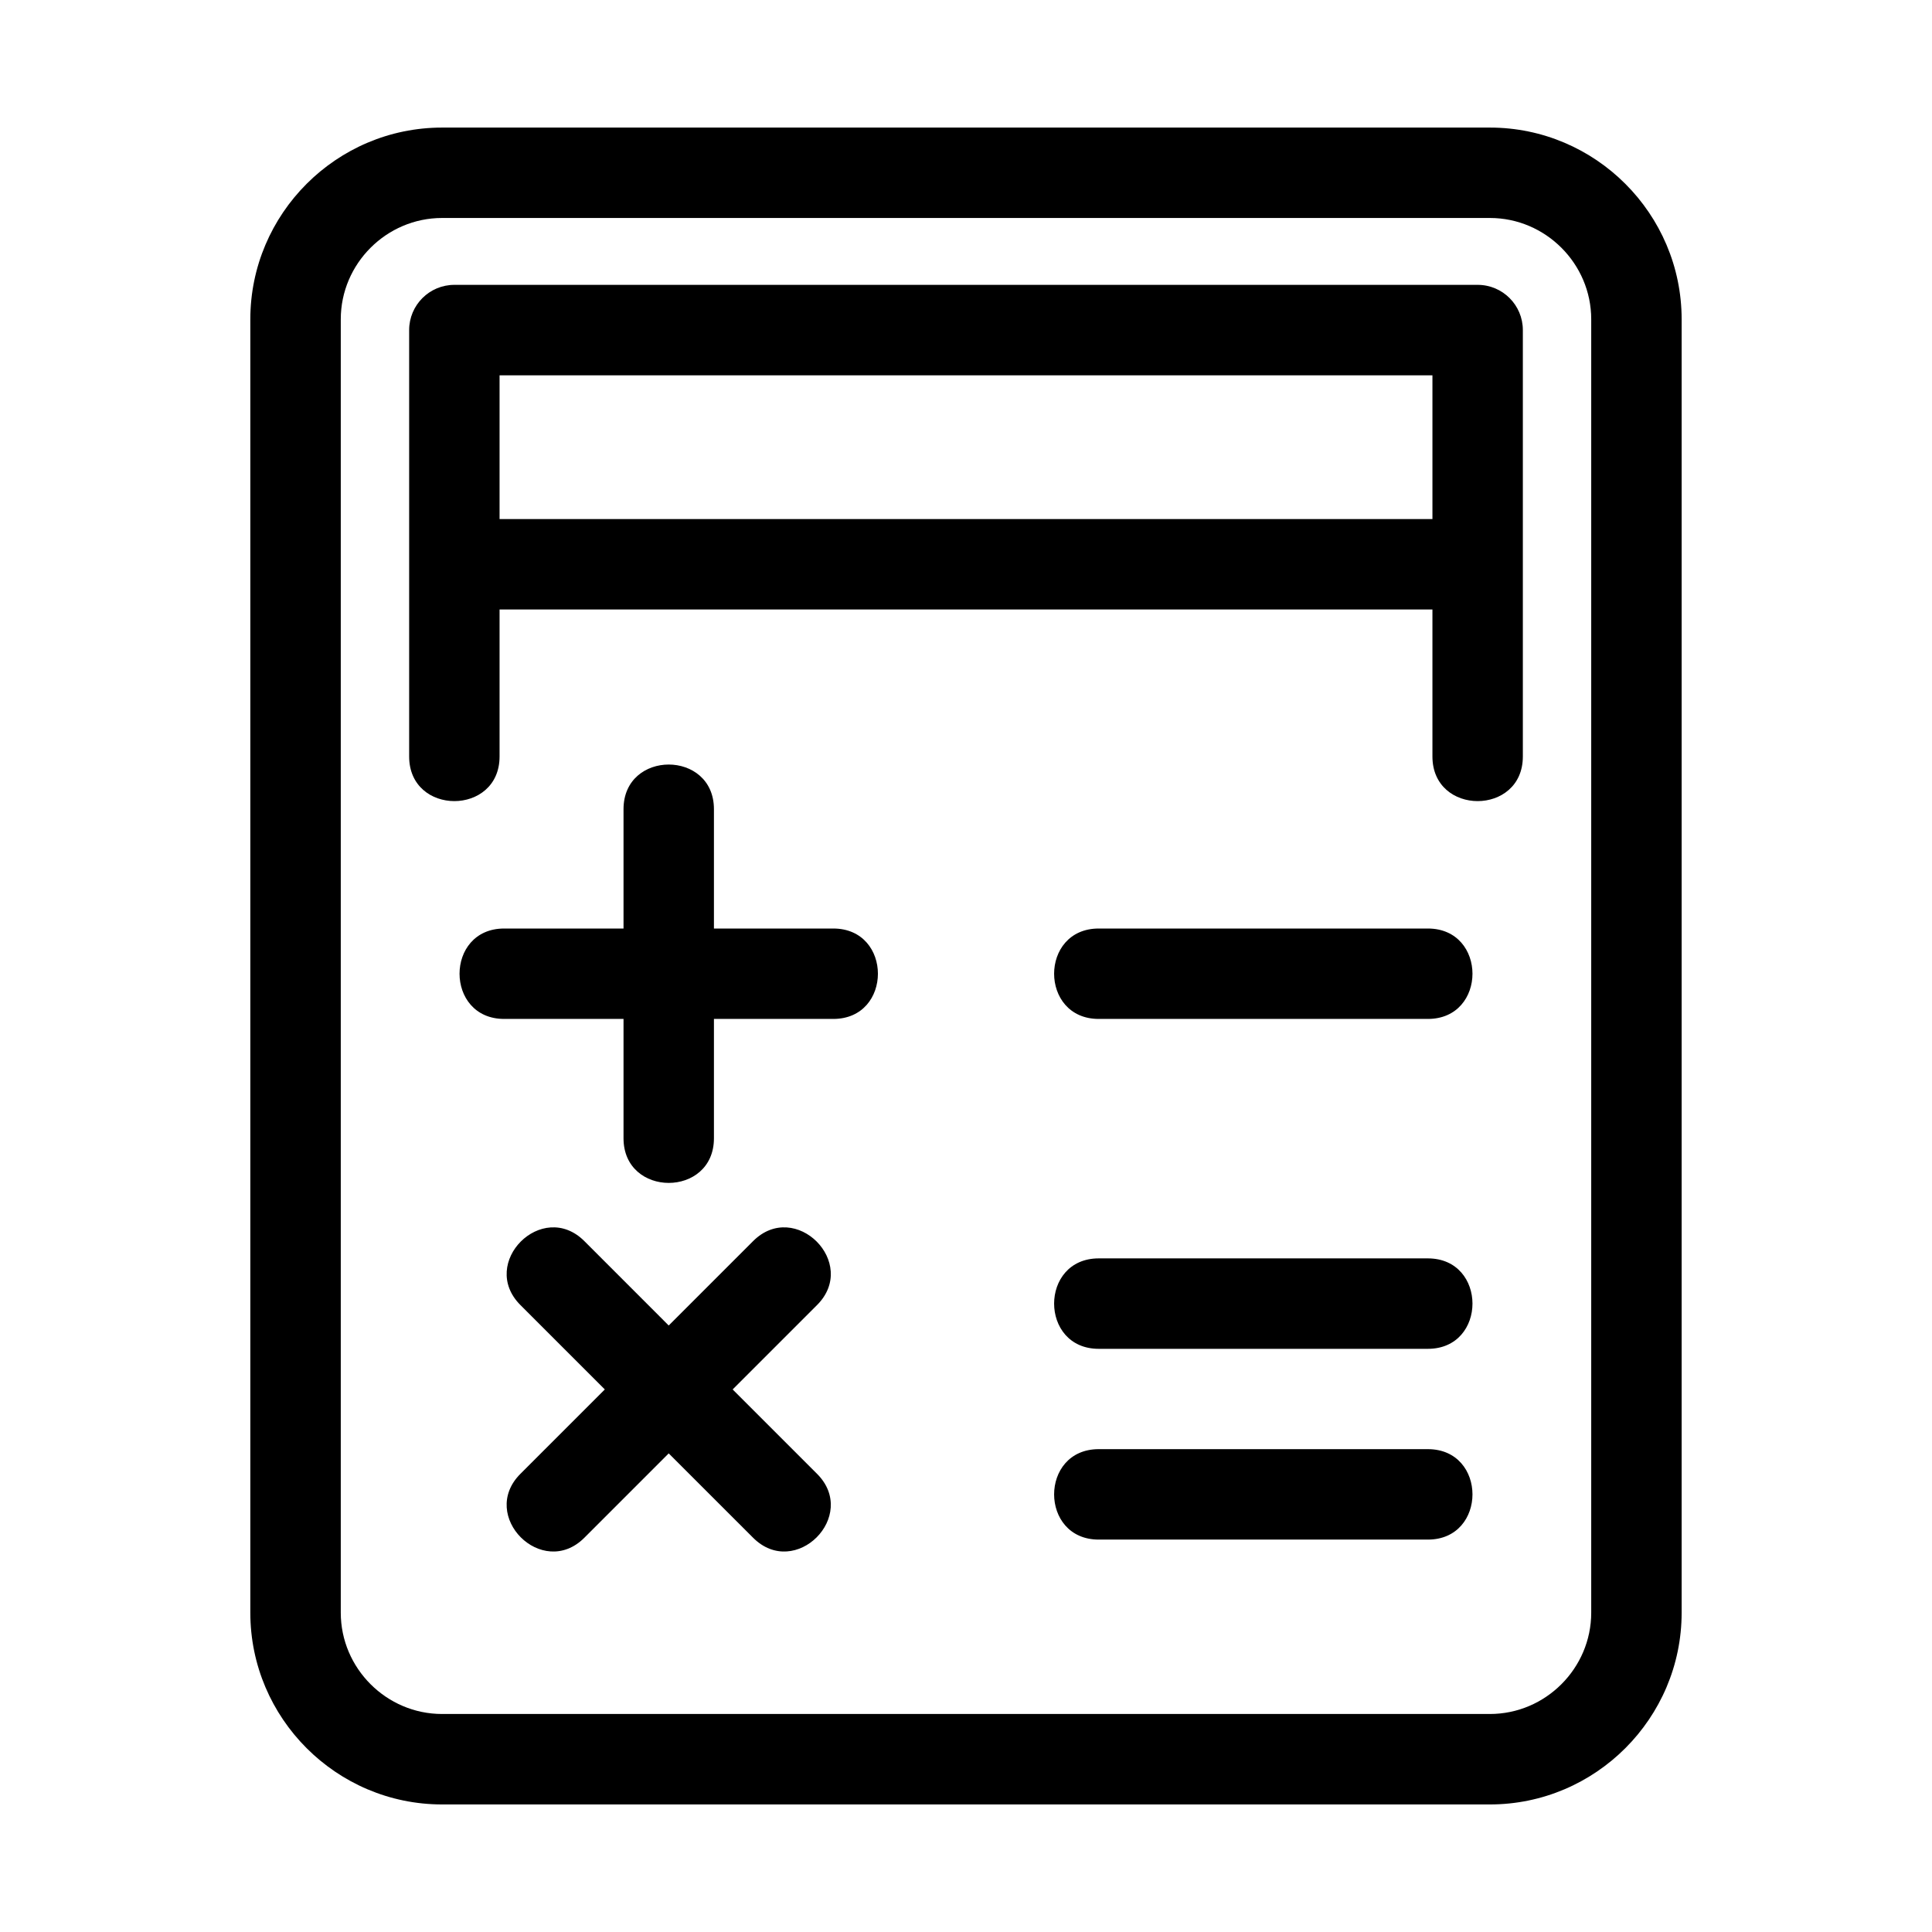 <?xml version="1.0" encoding="UTF-8"?>
<!-- The Best Svg Icon site in the world: iconSvg.co, Visit us! https://iconsvg.co -->
<svg fill="#000000" width="800px" height="800px" version="1.1" viewBox="144 144 512 512" xmlns="http://www.w3.org/2000/svg">
 <path d="m261.15 177.81h277.69c27.973 0 50.812 22.84 50.812 50.805v342.77c0 27.973-22.84 50.812-50.812 50.812h-277.69c-27.973 0-50.812-22.84-50.812-50.812v-342.77c0-27.969 22.84-50.805 50.812-50.805zm262.46 127.71h-247.22v38.953c0 15.773-23.961 15.773-23.961 0v-113c0-6.617 5.367-11.984 11.984-11.984h271.18c6.617 0 11.977 5.367 11.977 11.984v113c0 15.773-23.961 15.773-23.961 0zm-247.22-23.961h247.22v-38.094h-247.22zm158.79 270.45c-15.773 0-15.773-23.969 0-23.969h87.211c15.773 0 15.773 23.969 0 23.969zm0-50.555c-15.773 0-15.773-23.969 0-23.969h87.211c15.773 0 15.773 23.969 0 23.969zm-74.656 33.125c11.156 11.152-5.789 28.098-16.945 16.941l-22.363-22.355-22.355 22.355c-11.156 11.156-28.105-5.789-16.945-16.941l22.363-22.363-22.363-22.363c-11.156-11.152 5.789-28.098 16.945-16.945l22.355 22.363 22.363-22.363c11.156-11.152 28.105 5.797 16.945 16.945l-22.363 22.363zm74.656-120.55c-15.773 0-15.773-23.961 0-23.961h87.211c15.773 0 15.773 23.961 0 23.961zm-70.359-23.961c15.781 0 15.781 23.961 0 23.961h-31.621v31.621c0 15.781-23.961 15.781-23.961 0v-31.621h-31.621c-15.781 0-15.781-23.961 0-23.961h31.621v-31.621c0-15.781 23.961-15.781 23.961 0v31.621zm174.02-188.3h-277.69c-14.738 0-26.844 12.102-26.844 26.844v342.77c0 14.738 12.102 26.844 26.844 26.844h277.69c14.738 0 26.848-12.102 26.848-26.844v-342.77c0-14.734-12.102-26.844-26.848-26.844z"/>
</svg>